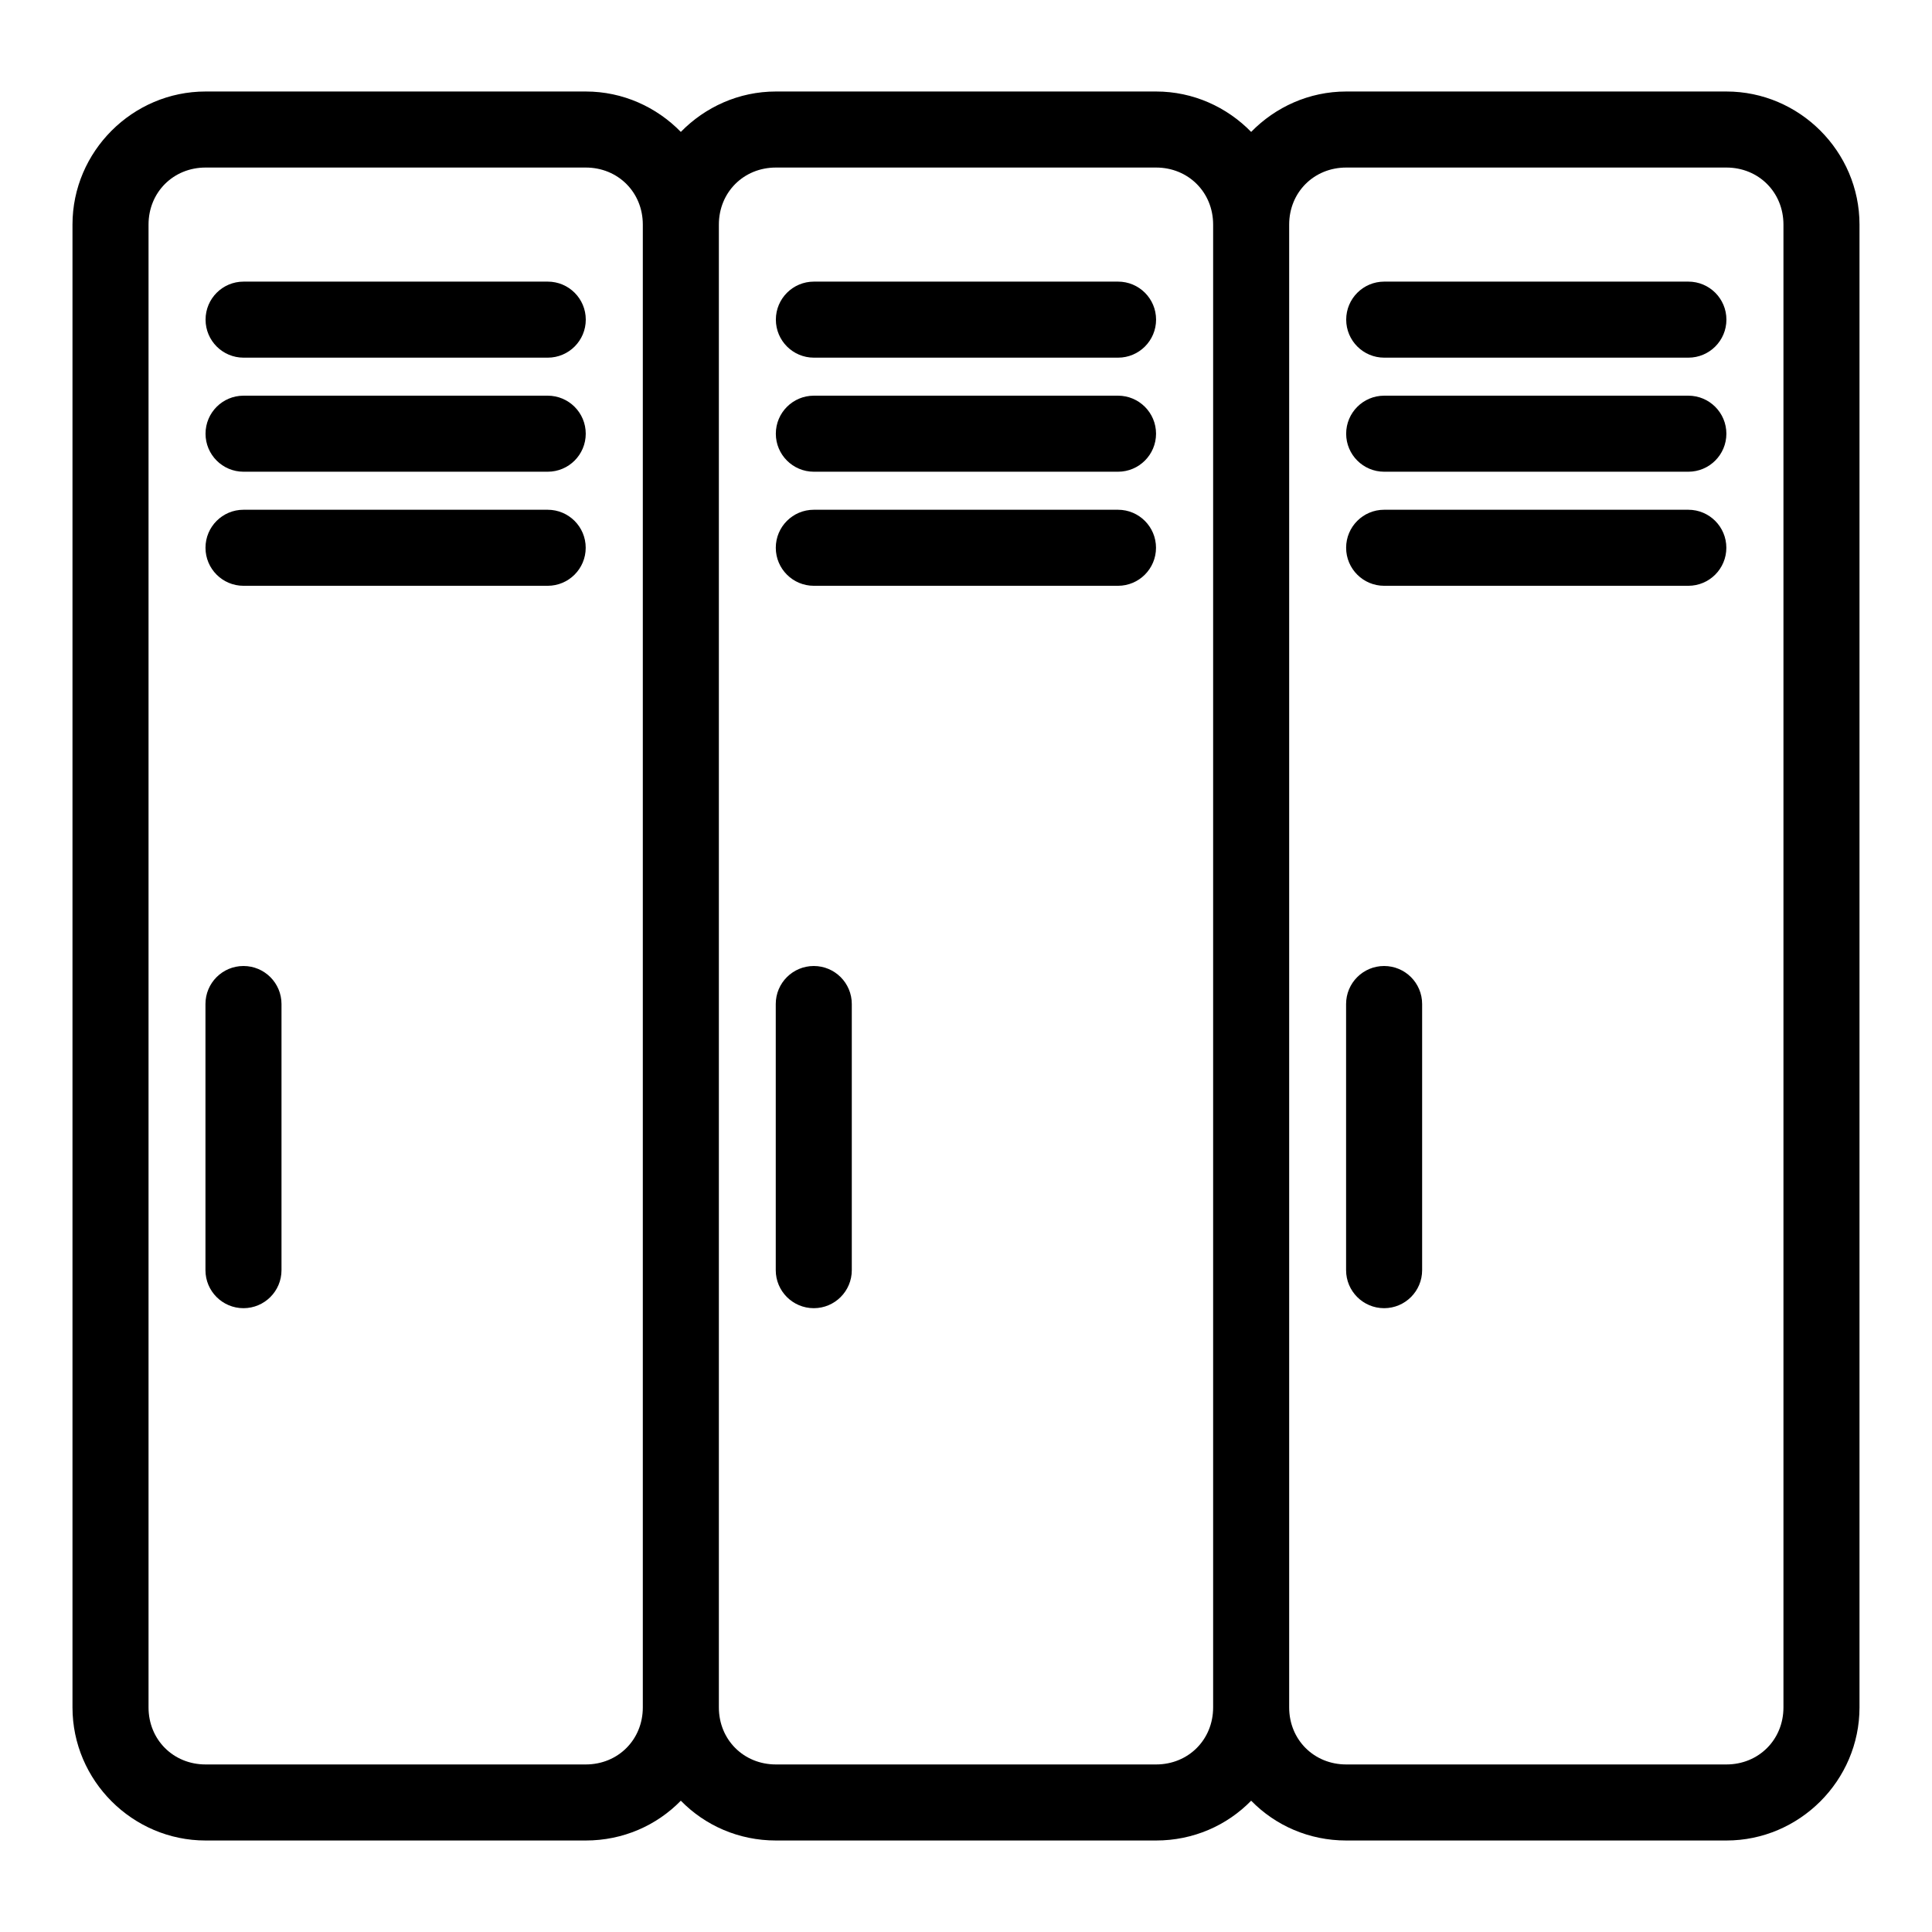 <?xml version="1.0" encoding="UTF-8"?>
<!-- Uploaded to: ICON Repo, www.svgrepo.com, Generator: ICON Repo Mixer Tools -->
<svg fill="#000000" width="800px" height="800px" version="1.1" viewBox="144 144 512 512" xmlns="http://www.w3.org/2000/svg">
 <path d="m198.48 168.25c-19.367 0-35.27 15.902-35.27 35.266v392.97c0 19.363 15.902 35.266 35.27 35.266h100.76c9.836 0 18.77-3.969 25.188-10.547 6.422 6.578 15.355 10.547 25.191 10.547h100.76c9.84 0 18.77-3.969 25.191-10.547 6.418 6.578 15.352 10.547 25.191 10.547h100.76c19.363 0 35.266-15.902 35.266-35.266v-392.97c0-19.363-15.902-35.266-35.266-35.266h-100.76c-9.84 0-18.773 4.129-25.191 10.707-6.422-6.578-15.352-10.707-25.191-10.707h-100.76c-9.836 0-18.77 4.129-25.191 10.707-6.418-6.578-15.352-10.707-25.188-10.707zm0 20.152h100.76c8.547 0 15.113 6.566 15.113 15.113v392.97c0 8.547-6.566 15.113-15.113 15.113h-100.76c-8.551 0-15.117-6.566-15.117-15.113v-392.97c0-8.547 6.566-15.113 15.117-15.113zm151.14 0h100.76c8.547 0 15.113 6.566 15.113 15.113v392.97c0 8.547-6.566 15.113-15.113 15.113h-100.76c-8.547 0-15.113-6.566-15.113-15.113v-392.97c0-8.547 6.566-15.113 15.113-15.113zm151.14 0h100.76c8.547 0 15.113 6.566 15.113 15.113v392.97c0 8.547-6.566 15.113-15.113 15.113h-100.76c-8.551 0-15.117-6.566-15.117-15.113v-392.97c0-8.547 6.566-15.113 15.117-15.113zm-292.21 30.23c-5.566 0-10.074 4.508-10.074 10.074s4.508 10.078 10.074 10.078h80.609c5.566 0 10.078-4.512 10.078-10.078s-4.512-10.074-10.078-10.074zm151.14 0c-5.566 0-10.078 4.508-10.078 10.074s4.512 10.078 10.078 10.078h80.609c5.562 0 10.074-4.512 10.074-10.078s-4.512-10.074-10.074-10.074zm151.14 0c-5.562 0-10.074 4.508-10.074 10.074s4.512 10.078 10.074 10.078h80.609c5.566 0 10.078-4.512 10.078-10.078s-4.512-10.074-10.078-10.074zm-302.29 30.227c-5.566 0-10.074 4.512-10.074 10.078 0 5.562 4.508 10.074 10.074 10.074h80.609c5.566 0 10.078-4.512 10.078-10.074 0-5.566-4.512-10.078-10.078-10.078zm151.14 0c-5.566 0-10.078 4.512-10.078 10.078 0 5.562 4.512 10.074 10.078 10.074h80.609c5.562 0 10.074-4.512 10.074-10.074 0-5.566-4.512-10.078-10.074-10.078zm151.14 0c-5.562 0-10.074 4.512-10.074 10.078 0 5.562 4.512 10.074 10.074 10.074h80.609c5.566 0 10.078-4.512 10.078-10.074 0-5.566-4.512-10.078-10.078-10.078zm-302.29 30.23c-5.566 0-10.074 4.508-10.074 10.074s4.508 10.078 10.074 10.078h80.609c5.566 0 10.078-4.512 10.078-10.078s-4.512-10.074-10.078-10.074zm151.14 0c-5.566 0-10.078 4.508-10.078 10.074s4.512 10.078 10.078 10.078h80.609c5.562 0 10.074-4.512 10.074-10.078s-4.512-10.074-10.074-10.074zm151.14 0c-5.562 0-10.074 4.508-10.074 10.074s4.512 10.078 10.074 10.078h80.609c5.566 0 10.078-4.512 10.078-10.078s-4.512-10.074-10.078-10.074zm-302.29 120.91c-5.566 0-10.074 4.508-10.074 10.074v70.535c0 5.562 4.508 10.074 10.074 10.074 5.566 0 10.078-4.512 10.078-10.074v-70.535c0-5.566-4.512-10.074-10.078-10.074zm151.14 0c-5.566 0-10.078 4.508-10.078 10.074v70.535c0 5.562 4.512 10.074 10.078 10.074 5.562 0 10.074-4.512 10.074-10.074v-70.535c0-5.566-4.512-10.074-10.074-10.074zm151.14 0c-5.562 0-10.074 4.508-10.074 10.074v70.535c0 5.562 4.512 10.074 10.074 10.074 5.566 0 10.078-4.512 10.078-10.074v-70.535c0-5.566-4.512-10.074-10.078-10.074z"/>
</svg>